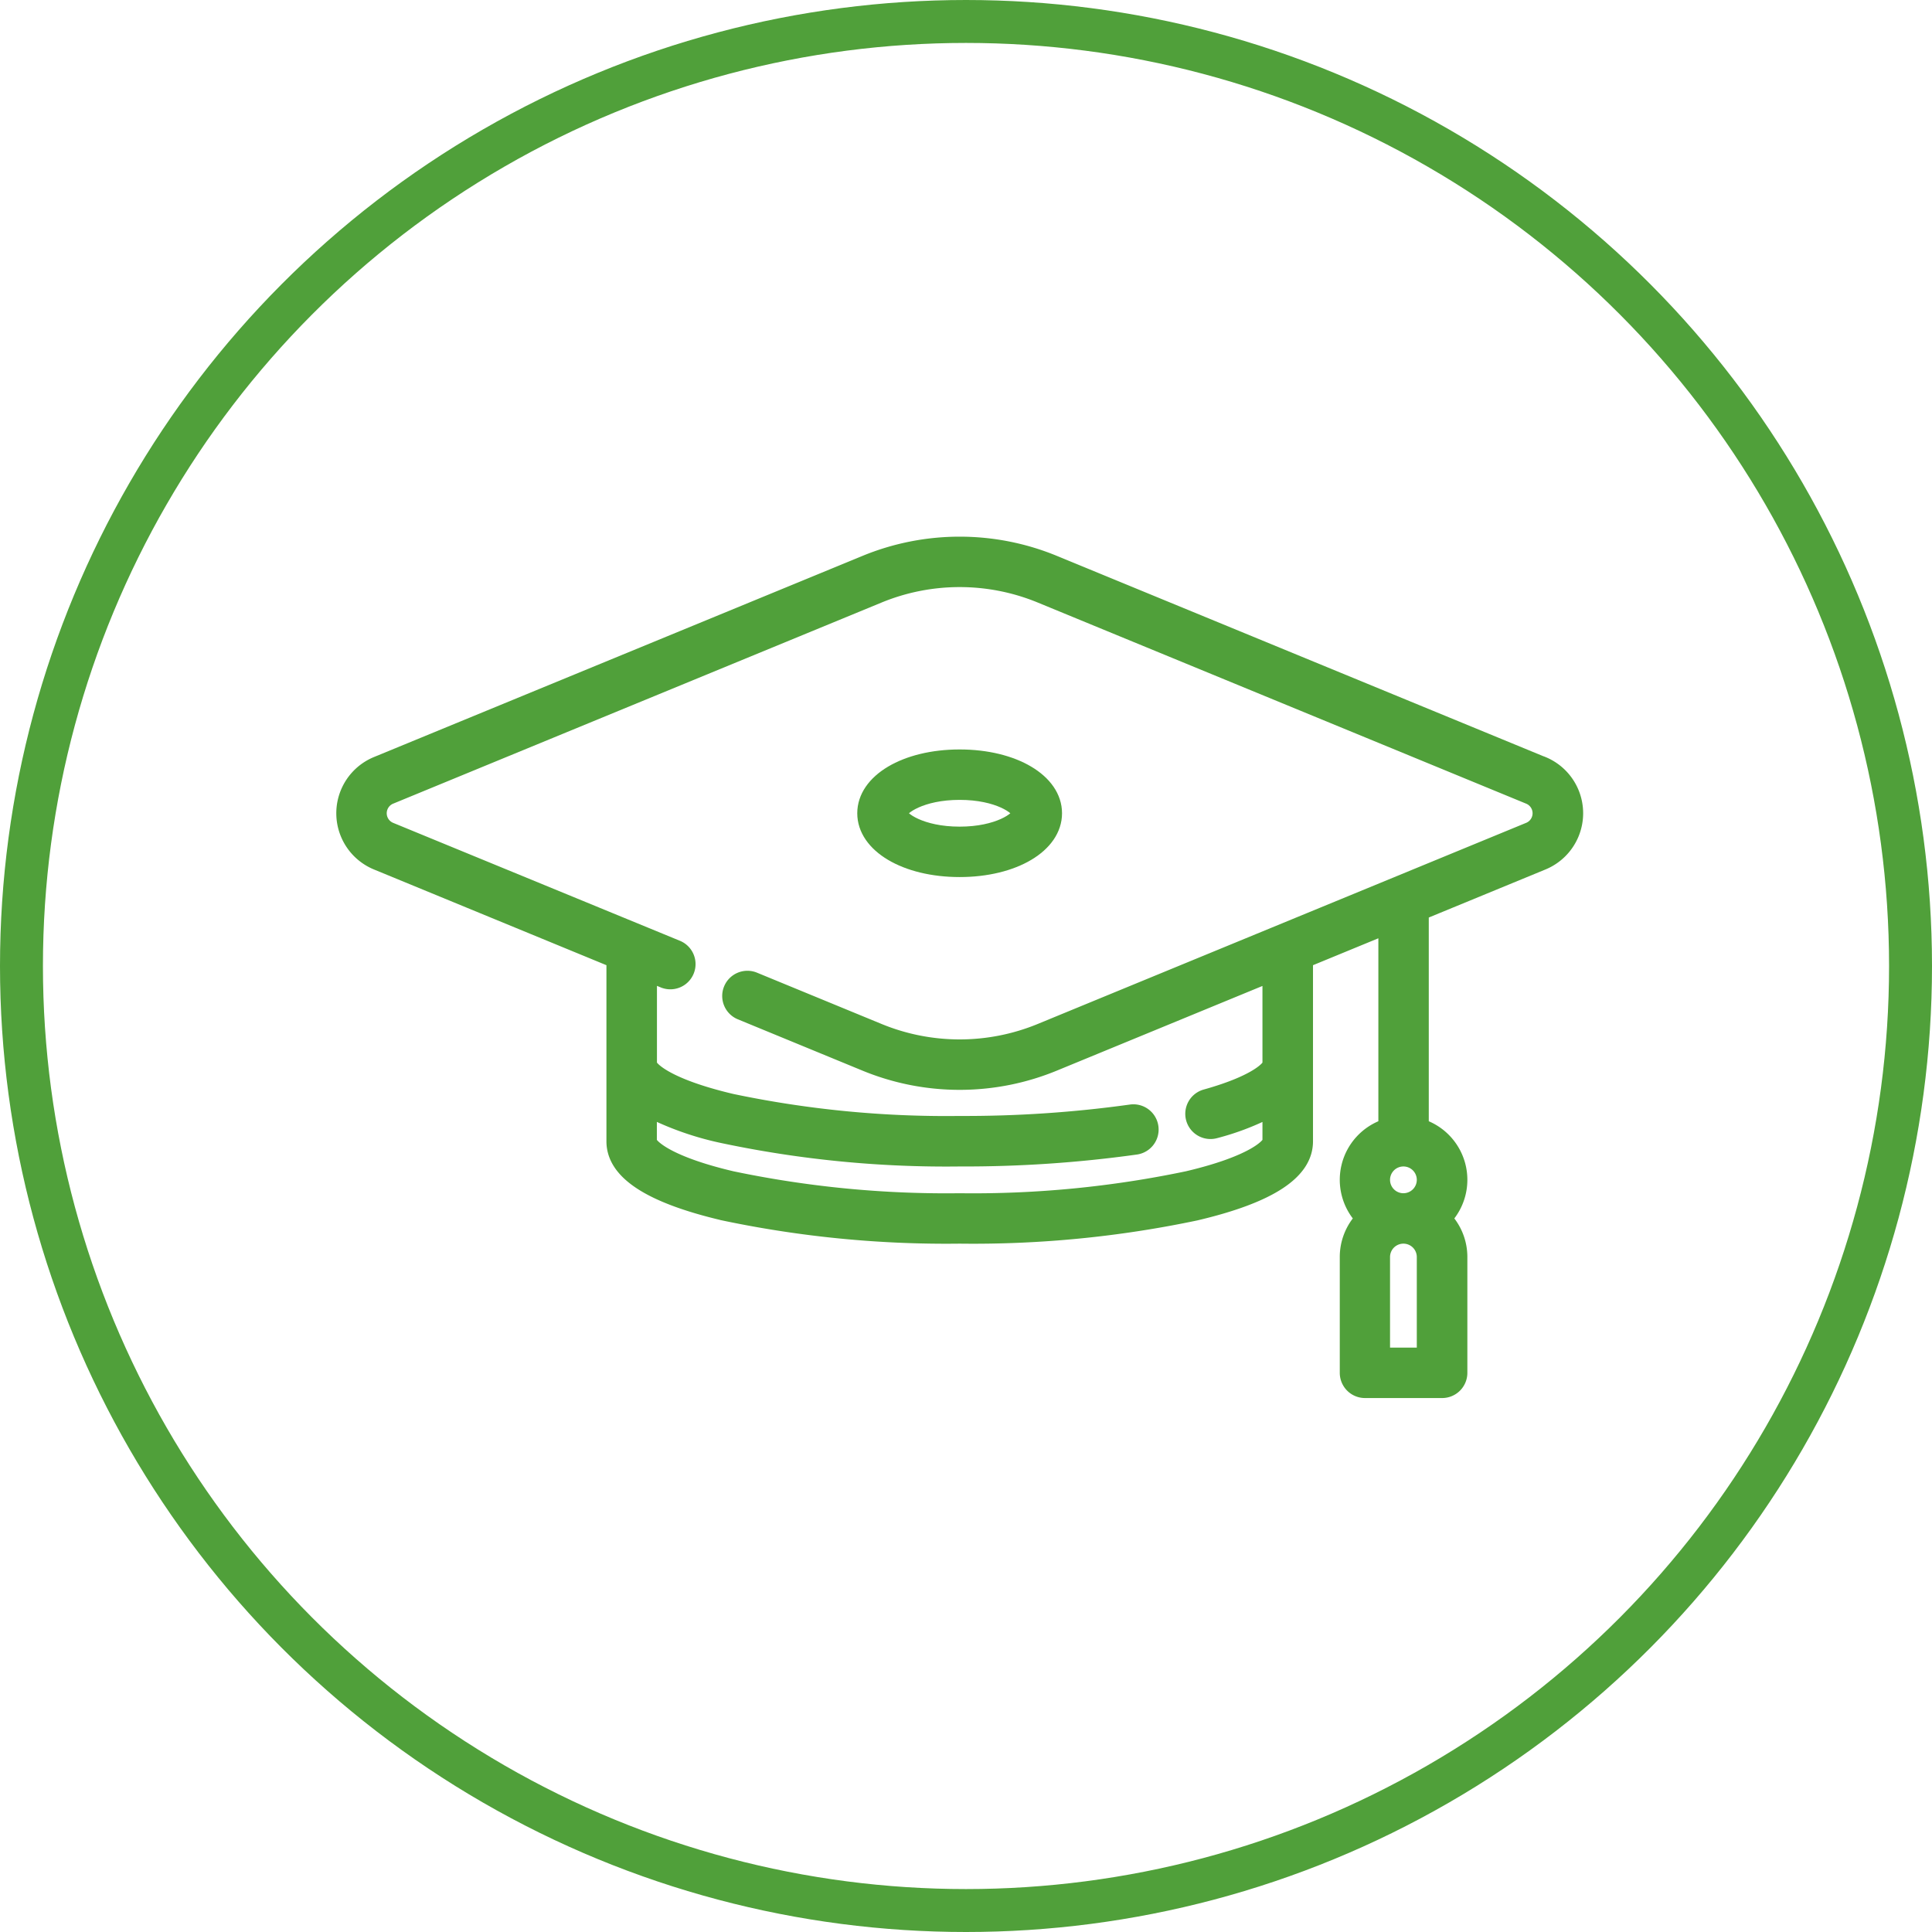 <svg xmlns="http://www.w3.org/2000/svg" width="135" height="135" viewBox="0 0 135 135">
  <g id="learning-icon" transform="translate(-581 -1487)">
    <g id="Elipse_464" data-name="Elipse 464" transform="translate(581 1487)" fill="none" stroke="#50a03a" stroke-width="3">
      <circle cx="67.5" cy="67.5" r="67.5" stroke="none"/>
      <circle cx="67.5" cy="67.5" r="66" fill="none"/>
    </g>
    <g id="graduation-cap" transform="translate(605 1444.954)">
      <path id="Trazado_1260" data-name="Trazado 1260" d="M83.791,95.407,49.7,81.368a17.333,17.333,0,0,0-13.281,0L2.321,95.407a3.748,3.748,0,0,0,0,6.932l16.554,6.816v12.638c0,2.175,2.514,3.824,7.686,5.041a75.463,75.463,0,0,0,16.5,1.613,75.463,75.463,0,0,0,16.5-1.613c5.172-1.217,7.686-2.866,7.686-5.041V109.155l5.567-2.292v13.875a3.954,3.954,0,0,0-1.632,6.447,3.942,3.942,0,0,0-1.064,2.7v8.089a1.261,1.261,0,0,0,1.261,1.261h5.393a1.261,1.261,0,0,0,1.261-1.261v-8.089a3.942,3.942,0,0,0-1.064-2.7,3.954,3.954,0,0,0-1.632-6.447V105.824l8.465-3.486a3.748,3.748,0,0,0,0-6.932ZM75.5,136.71H72.63v-6.828a1.435,1.435,0,0,1,2.87,0Zm-1.435-10.786a1.435,1.435,0,1,1,1.435-1.435A1.437,1.437,0,0,1,74.065,125.924Zm8.765-25.918L48.736,114.045a14.826,14.826,0,0,1-11.359,0l-8.67-3.57a1.261,1.261,0,0,0-.961,2.333l8.67,3.57a17.334,17.334,0,0,0,13.281,0l15.018-6.184V116.4c0,.2-.8,1.235-4.47,2.26a1.261,1.261,0,1,0,.678,2.43,18.343,18.343,0,0,0,3.792-1.446v2.149c0,.245-1.022,1.475-5.74,2.585a72.918,72.918,0,0,1-15.918,1.546,72.929,72.929,0,0,1-15.918-1.546c-4.719-1.11-5.74-2.341-5.74-2.585v-2.145a21.185,21.185,0,0,0,5.163,1.793,75.462,75.462,0,0,0,16.5,1.613,86.481,86.481,0,0,0,12.318-.83,1.261,1.261,0,0,0-.367-2.5,83.942,83.942,0,0,1-11.95.8,72.929,72.929,0,0,1-15.918-1.546c-4.719-1.11-5.74-2.34-5.74-2.585v-6.206l.955.393a1.261,1.261,0,1,0,.961-2.333L3.282,100.006a1.225,1.225,0,0,1,0-2.266L37.377,83.7a14.826,14.826,0,0,1,11.359,0L82.831,97.74a1.225,1.225,0,0,1,0,2.266Z" transform="translate(0 0)" fill="#50a03a" stroke="#50a03a" stroke-width="1"/>
      <path id="Trazado_1261" data-name="Trazado 1261" d="M223.09,168.455c-3.794,0-6.654,1.7-6.654,3.958s2.861,3.958,6.654,3.958,6.654-1.7,6.654-3.958S226.884,168.455,223.09,168.455Zm0,5.393c-2.711,0-4.131-1.066-4.131-1.435s1.421-1.435,4.131-1.435,4.131,1.066,4.131,1.435S225.8,173.848,223.09,173.848Z" transform="translate(-180.034 -73.54)" fill="#50a03a" stroke="#50a03a" stroke-width="1"/>
    </g>
  </g>
</svg>
